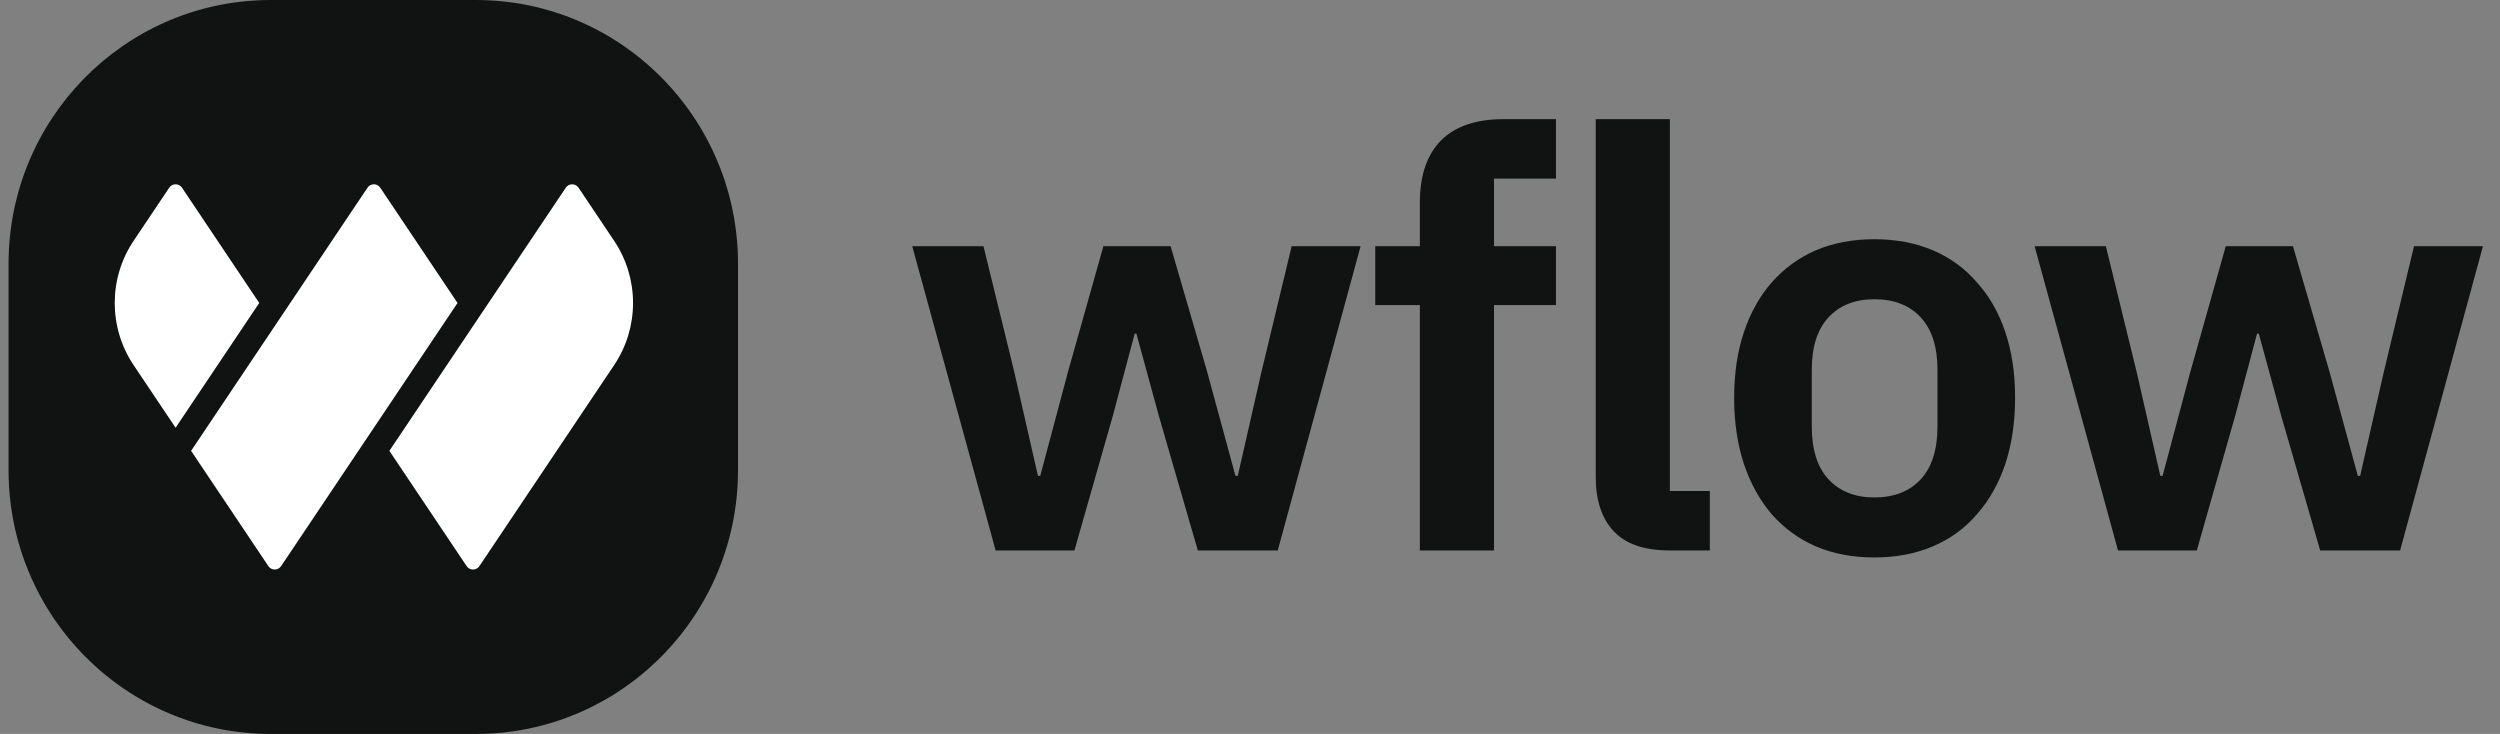 <svg width="109" height="32" viewBox="0 0 109 32" fill="none" xmlns="http://www.w3.org/2000/svg">
<rect x="0" y="0" width="109" height="32" fill="#808080" stroke="none"/>
<g clip-path="url(#clip0_5467_2708)">
<path d="M39.773 10.735H42.88L44.218 16.199L45.254 20.747H45.355L46.567 16.199L48.108 10.735H51.038L52.629 16.199L53.866 20.747H53.967L55.003 16.199L56.316 10.735H59.322L55.71 24H52.225L50.532 18.155L49.547 14.547H49.472L48.512 18.155L46.845 24H43.41L39.773 10.735ZM61.906 13.302H59.961V10.735H61.906V8.829C61.906 7.66 62.209 6.762 62.815 6.136C63.438 5.509 64.347 5.195 65.543 5.195H67.841V7.787H65.139V10.735H67.841V13.302H65.139V24H61.906V13.302ZM72.807 24C71.695 24 70.879 23.721 70.357 23.161C69.835 22.602 69.574 21.815 69.574 20.798V5.195H72.807V21.408H74.549V24H72.807ZM81.721 24.305C80.778 24.305 79.927 24.144 79.17 23.822C78.429 23.5 77.789 23.034 77.25 22.424C76.728 21.815 76.324 21.086 76.038 20.239C75.752 19.375 75.609 18.409 75.609 17.342C75.609 16.275 75.752 15.318 76.038 14.471C76.324 13.623 76.728 12.903 77.25 12.311C77.789 11.701 78.429 11.235 79.17 10.913C79.927 10.591 80.778 10.43 81.721 10.43C82.663 10.43 83.514 10.591 84.272 10.913C85.029 11.235 85.669 11.701 86.191 12.311C86.73 12.903 87.142 13.623 87.428 14.471C87.715 15.318 87.858 16.275 87.858 17.342C87.858 18.409 87.715 19.375 87.428 20.239C87.142 21.086 86.73 21.815 86.191 22.424C85.669 23.034 85.029 23.5 84.272 23.822C83.514 24.144 82.663 24.305 81.721 24.305ZM81.721 21.688C82.579 21.688 83.253 21.425 83.741 20.9C84.229 20.375 84.474 19.604 84.474 18.587V16.122C84.474 15.123 84.229 14.361 83.741 13.835C83.253 13.31 82.579 13.047 81.721 13.047C80.879 13.047 80.214 13.31 79.725 13.835C79.237 14.361 78.993 15.123 78.993 16.122V18.587C78.993 19.604 79.237 20.375 79.725 20.9C80.214 21.425 80.879 21.688 81.721 21.688ZM88.709 10.735H91.815L93.154 16.199L94.189 20.747H94.29L95.502 16.199L97.043 10.735H99.973L101.564 16.199L102.801 20.747H102.902L103.938 16.199L105.251 10.735H108.257L104.645 24H101.16L99.468 18.155L98.483 14.547H98.407L97.447 18.155L95.78 24H92.345L88.709 10.735Z" fill="#111212"/>
<path d="M11.803 0H20.747C27.06 0 32.177 5.149 32.177 11.5V20.5C32.177 26.851 27.06 32 20.747 32H11.803C5.49 32 0.373 26.851 0.373 20.5V11.5C0.373 5.212 5.388 0.103 11.614 0.002L11.803 0Z" fill="#111212"/>
<path d="M16.579 8.184L19.948 13.209L12.257 24.682C12.124 24.881 11.833 24.881 11.7 24.682L8.332 19.657L16.023 8.184C16.156 7.986 16.446 7.986 16.579 8.184ZM25.224 8.184L26.777 10.5C27.875 12.137 27.875 14.281 26.777 15.918L20.902 24.682C20.769 24.881 20.478 24.881 20.345 24.682L16.977 19.657L24.668 8.184C24.801 7.986 25.091 7.986 25.224 8.184ZM7.935 8.184L11.303 13.209L7.656 18.649L5.825 15.918C4.728 14.281 4.728 12.137 5.825 10.5L7.378 8.184C7.511 7.986 7.802 7.986 7.935 8.184Z" fill="white"/>
</g>
<defs>
<clipPath id="clip0_5467_2708">
<rect width="108" height="32" fill="white" transform="translate(0.373)"/>
</clipPath>
</defs>
</svg>
